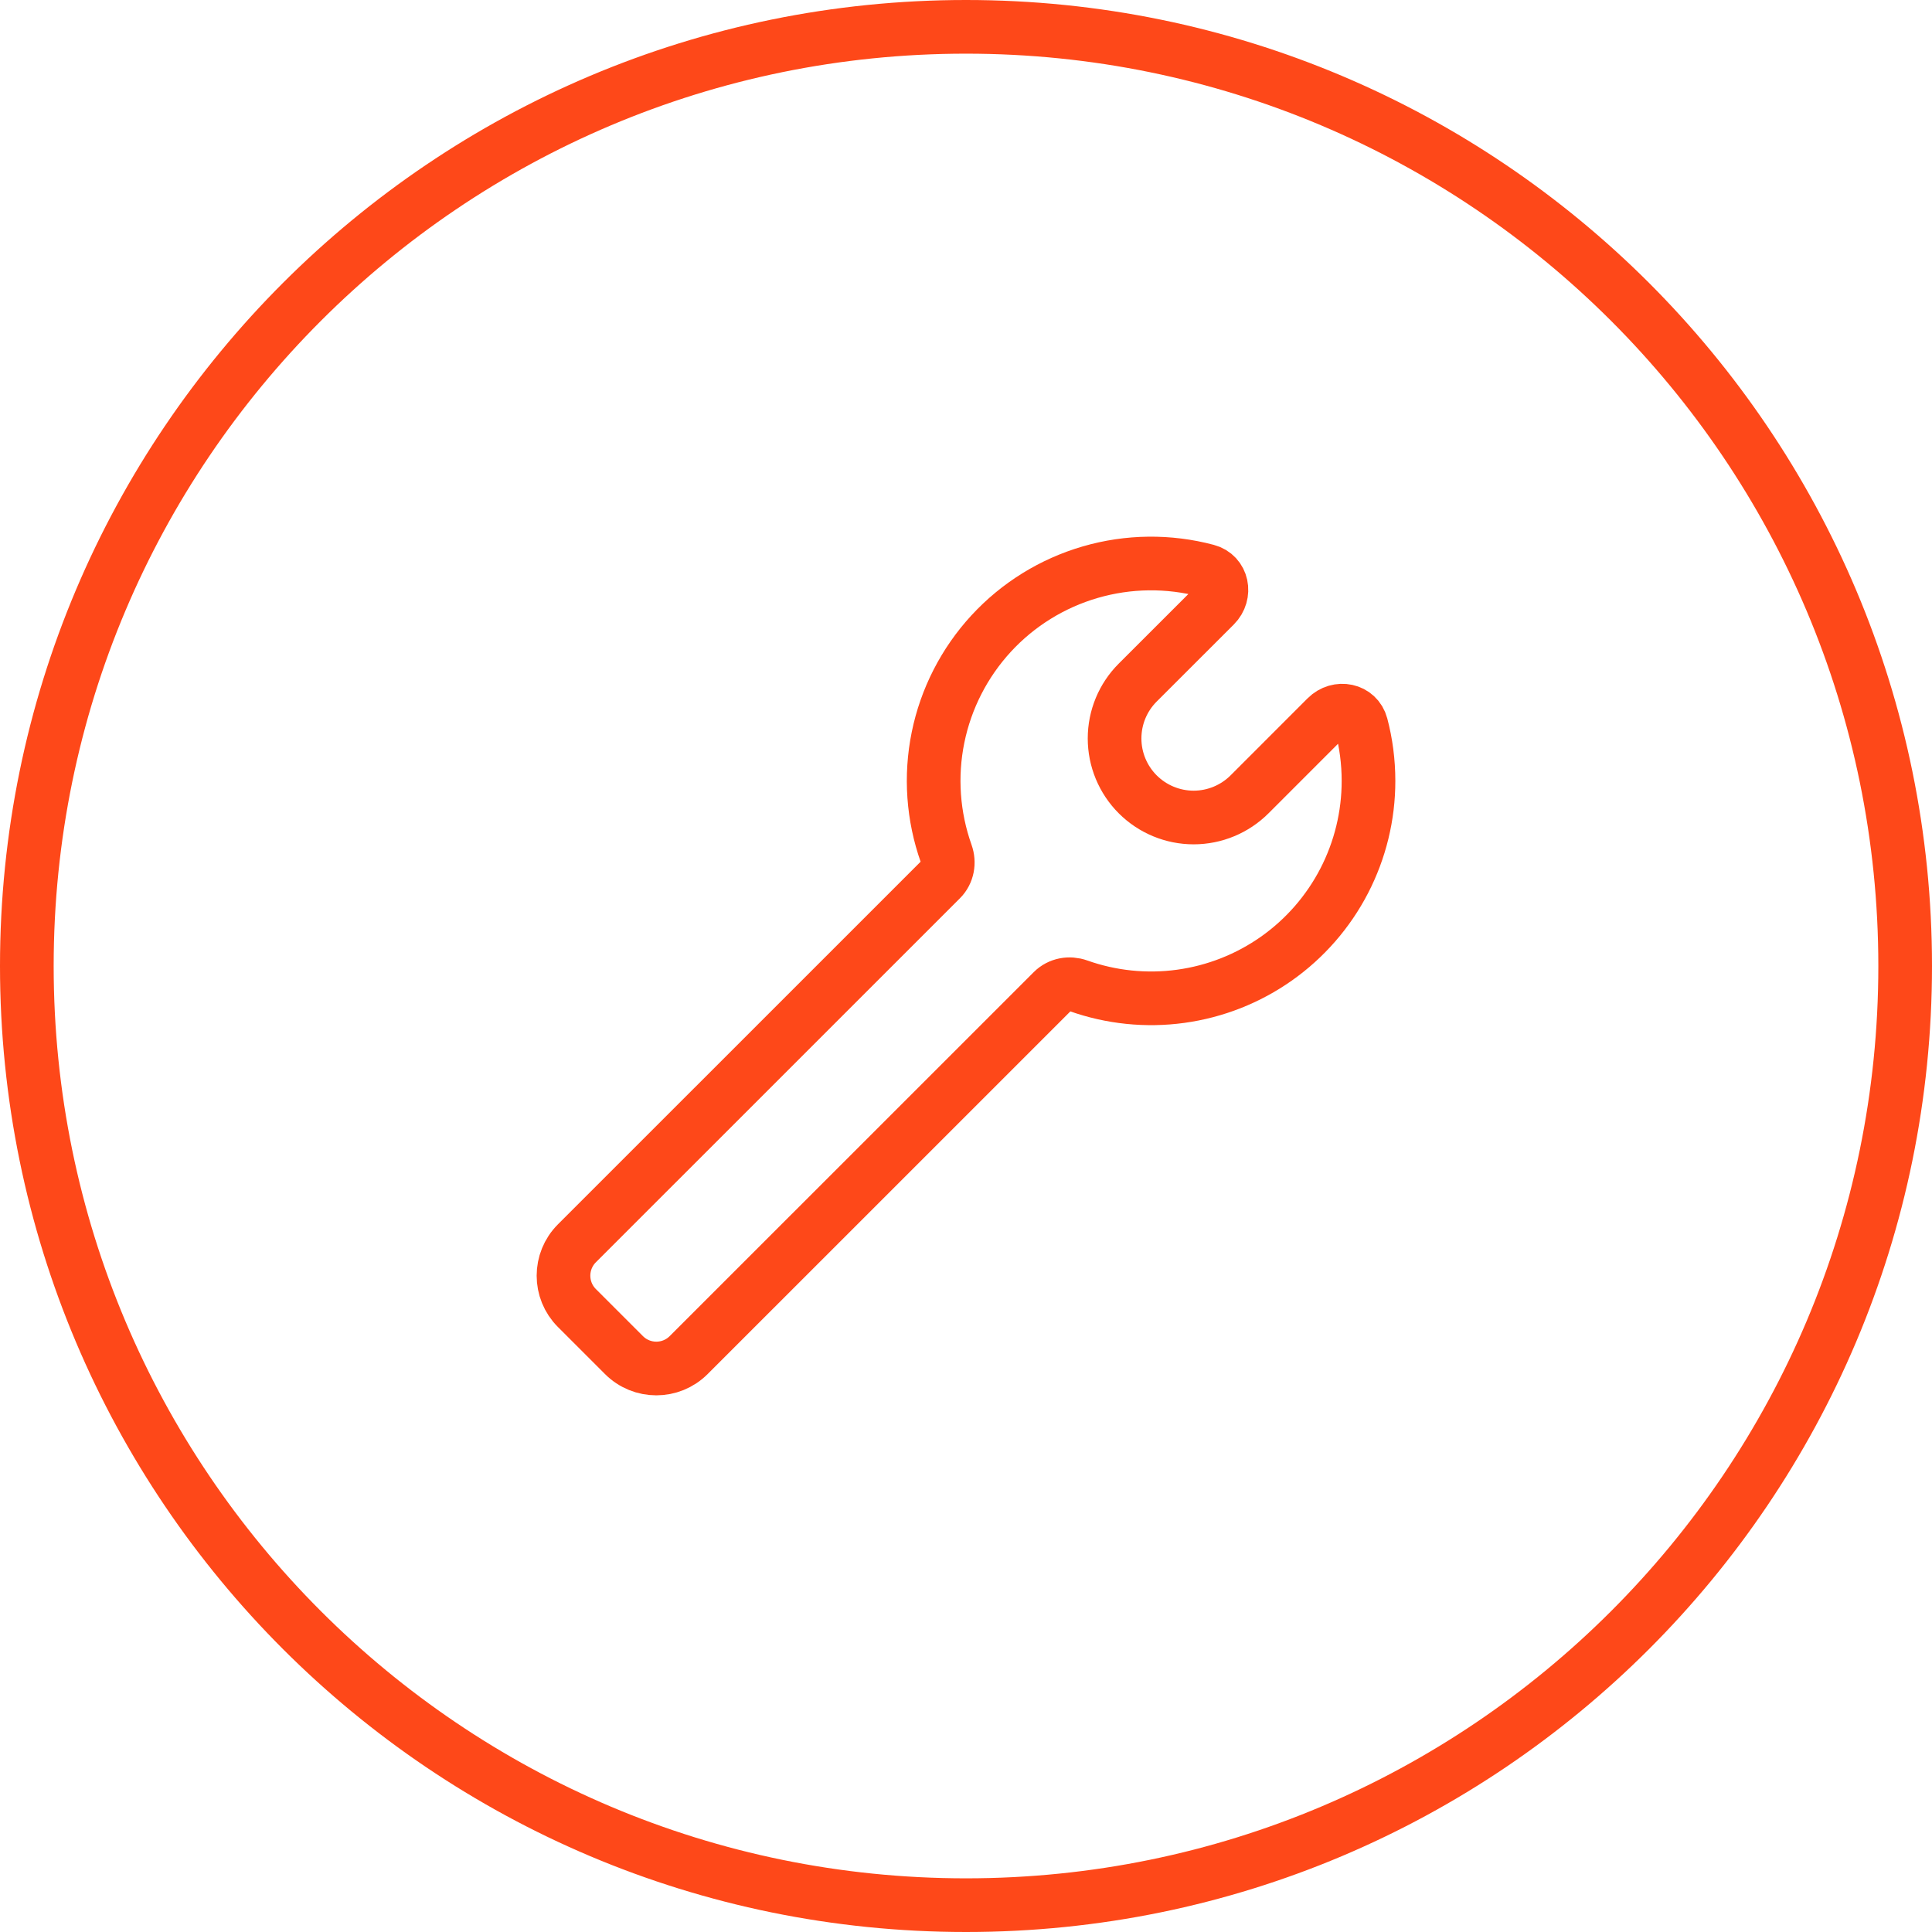 <svg width="72" height="72" viewBox="0 0 72 72" fill="none" xmlns="http://www.w3.org/2000/svg">
<g clip-path="url(#clip0_11810_171918)">
<path d="M51 29.103C51 28.386 50.907 27.688 50.732 27.026C50.578 26.445 49.862 26.306 49.438 26.731L46.567 29.603C46.014 30.155 45.265 30.466 44.483 30.466C43.702 30.466 42.953 30.155 42.4 29.603C41.847 29.05 41.537 28.301 41.537 27.52C41.537 26.738 41.847 25.989 42.4 25.437L45.272 22.567C45.697 22.142 45.558 21.425 44.977 21.272C43.551 20.893 42.048 20.91 40.631 21.323C39.214 21.735 37.937 22.526 36.937 23.611C35.938 24.697 35.253 26.034 34.958 27.48C34.663 28.925 34.769 30.424 35.263 31.814C35.382 32.147 35.315 32.521 35.067 32.769L21.5 46.334C20.833 47.001 20.833 48.082 21.5 48.747L23.253 50.5C23.92 51.167 24.998 51.167 25.665 50.5L39.232 36.935C39.482 36.685 39.855 36.618 40.187 36.737C41.409 37.171 42.718 37.306 44.003 37.129C45.288 36.953 46.512 36.47 47.572 35.722C48.632 34.974 49.496 33.982 50.093 32.83C50.689 31.678 51.001 30.4 51 29.103Z" stroke="#FE4819" stroke-width="2" stroke-linecap="round" stroke-linejoin="round"/>
<path fill-rule="evenodd" clip-rule="evenodd" d="M36 70C54.778 70 70 54.778 70 36C70 17.222 54.778 2 36 2C17.222 2 2 17.222 2 36C2 54.778 17.222 70 36 70ZM36 72C55.882 72 72 55.882 72 36C72 16.118 55.882 0 36 0C16.118 0 0 16.118 0 36C0 55.882 16.118 72 36 72Z" fill="#FE4819"/>
</g>
<defs>
<clipPath id="clip0_11810_171918">
<rect width="72" height="72" fill="white"/>
</clipPath>
</defs>
</svg>
